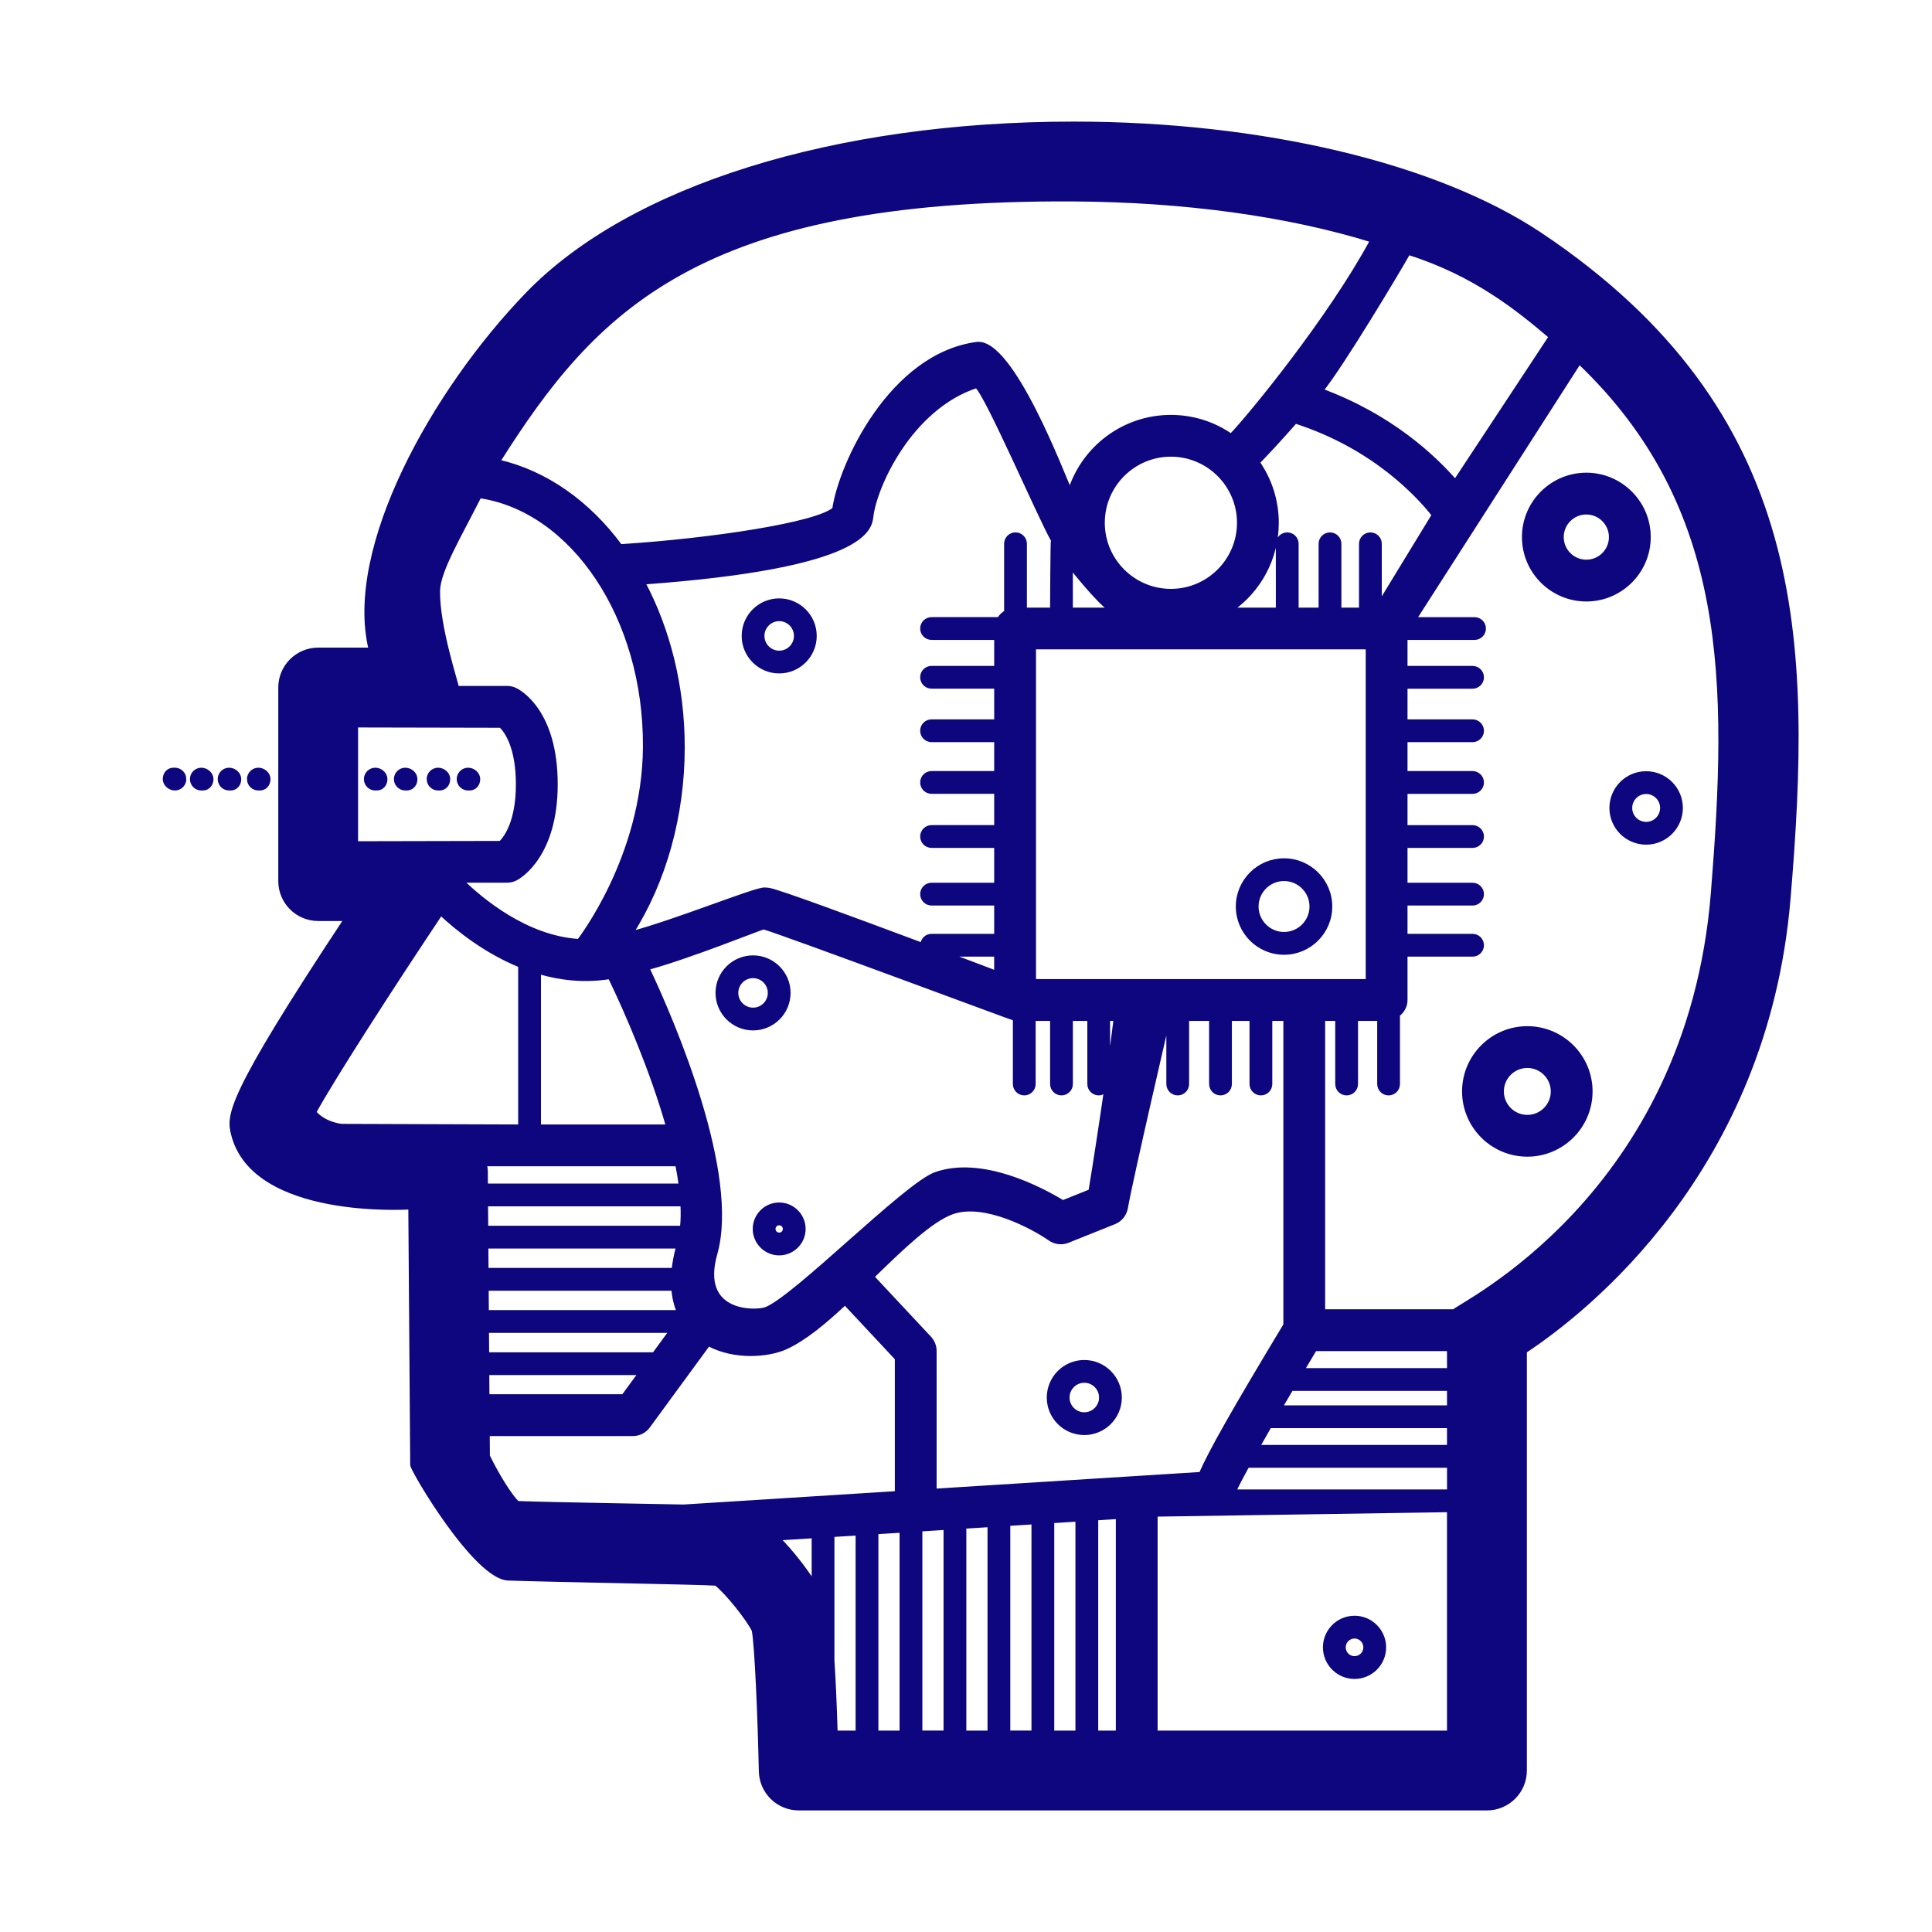 <svg id="svg" fill="#0e067f" stroke="#0e067f" width="50" height="50" version="1.1" viewBox="144 144 512 512" xmlns="http://www.w3.org/2000/svg">
    <g id="IconSvg_bgCarrier" stroke-width="0"></g>
    <g id="IconSvg_tracerCarrier" stroke-linecap="round" stroke-linejoin="round" stroke="#CCCCCC" stroke-width="0">
      <path xmlns="http://www.w3.org/2000/svg" d="m552.3 206.18c-27.531-18.445-73.797-29.457-123.76-29.457-63.328 0-117.47 16.902-144.82 45.223-24.824 25.695-48.09 67.375-41.523 94.176h-13.871c-5.562 0-10.078 4.516-10.078 10.078v51.297c0 5.562 4.516 10.078 10.078 10.078h7.316c-31.398 47.469-31.16 51.992-29.918 56.98 5.543 22.27 46.984 19.461 46.984 19.461l0.5 68.191c0.012 1.395 16.762 29.82 25.441 30.148 10.934 0.414 51.469 1.047 55.105 1.375 2.926 2.273 8.664 9.508 9.98 12.359 0.742 4.051 1.543 22.27 1.867 37.332 0.117 5.477 4.594 9.859 10.078 9.859h182.38c5.562 0 10.078-4.516 10.078-10.078v-111.09c16.137-10.676 63.816-48.027 69.863-119.83 5.746-68.418 4.777-128.89-65.699-176.11zm2.621 27.062-25.262 38.309c-5.801-6.672-17.246-17.355-35.434-24.078 5.516-6.852 20.086-31.195 23.035-36.414 17.504 5.519 28.996 14.809 37.66 22.184zm-136.87 170.73v-88.379h88.379v88.379zm22.156 199.15h-5.668v-56.707l5.668-0.359zm-57.309-53.449v53.449h-6.613v-53.039zm5.039-0.32 6.613-0.418v54.184h-6.613zm11.652-0.734 6.613-0.418v54.922h-6.613zm11.648-0.734 6.613-0.418v55.652h-6.613zm11.652-0.73 6.613-0.418v56.387h-6.613zm-31.176-8.137v-36.996c0-1.273-0.484-2.508-1.359-3.441l-15.164-16.223c7.637-7.441 15.492-15.043 21.176-17.059 8.602-3.047 21.59 4.039 25.859 7.031 1.391 0.977 3.199 1.188 4.769 0.555l12.312-4.938c1.617-0.648 2.781-2.086 3.09-3.797 1.492-8.422 11.195-50.094 11.195-50.094v17.215c0 1.391 1.129 2.519 2.519 2.519s2.519-1.129 2.519-2.519v-17.215h6.297v17.215c0 1.391 1.129 2.519 2.519 2.519s2.519-1.129 2.519-2.519v-17.215h5.668v17.215c0 1.391 1.129 2.519 2.519 2.519s2.519-1.129 2.519-2.519v-17.215h3.934v81.055c-13.617 22.59-19.863 33.629-22.383 39.469zm-76.094-138.45c11.492-3.148 29.727-10.57 30.77-10.77 5.078 1.43 66.25 24.234 66.531 24.242v17.23c0 1.391 1.129 2.519 2.519 2.519s2.519-1.129 2.519-2.519v-17.215h4.828v17.215c0 1.391 1.129 2.519 2.519 2.519s2.519-1.129 2.519-2.519v-17.215h4.828v17.215c0 1.391 1.129 2.519 2.519 2.519 0.77 0 1.438-0.367 1.898-0.91-1.457 10.086-3.055 20.402-4.121 26.773l-7.285 2.922c-5.664-3.445-21.426-11.836-33.746-7.457-7.848 2.785-37.473 33.066-45.031 35.789-2.578 0.934-17.844 1.473-13.289-14.629 5.965-21.121-10.992-60.926-17.98-75.711zm-10.008 2.402c4.492 9.254 11.16 24.723 15.371 39.523h-34.121v-40.84c5.762 1.684 12.082 2.394 18.75 1.316zm132.55-97.445h-10.344v-11.211c0.77 0.949 7.125 8.945 10.344 11.211zm-1.879-22.984c0-9.934 8.082-18.016 18.016-18.016 9.934 0 18.016 8.082 18.016 18.016s-8.082 18.016-18.016 18.016c-9.938 0-18.016-8.086-18.016-18.016zm-13.504 22.984h-7.141v-17.422c0-1.391-1.129-2.519-2.519-2.519s-2.519 1.129-2.519 2.519v18.117c-0.781 0.434-1.406 1.059-1.863 1.824h-17.863c-1.391 0-2.519 1.129-2.519 2.519s1.129 2.519 2.519 2.519h17.098v7.883h-17.098c-1.391 0-2.519 1.129-2.519 2.519s1.129 2.519 2.519 2.519h17.098v9.133h-17.098c-1.391 0-2.519 1.129-2.519 2.519s1.129 2.519 2.519 2.519h17.098v8.66h-17.098c-1.391 0-2.519 1.129-2.519 2.519 0 1.391 1.129 2.519 2.519 2.519h17.098v9.289h-17.098c-1.391 0-2.519 1.129-2.519 2.519 0 1.391 1.129 2.519 2.519 2.519h17.098v10.23h-17.098c-1.391 0-2.519 1.129-2.519 2.519s1.129 2.519 2.519 2.519h17.098v8.504h-17.098c-1.34 0-2.402 1.047-2.488 2.367-18.535-6.941-38.031-14.121-40.531-14.539-0.449-0.074-0.891-0.109-1.344-0.109-2.574 0-23.34 8.453-35.164 11.594 8.73-13.73 13.617-31.164 13.617-49.223 0-16.203-3.863-31.246-10.453-43.664 58.898-4.281 60.062-14.238 60.457-17.578 0.918-7.848 10.207-28.684 27.816-34.477 2.734 2.144 16.703 34.668 20.211 40.773-0.137 0.297-0.215 18.402-0.215 18.402zm-14.812 91.488v4.707c-3.773-1.426-8.027-3.031-12.469-4.707zm-84.52 55.559c0.383 1.914 0.684 3.773 0.926 5.586h-51.566l-0.023-3.512c-0.004-0.715-0.102-1.406-0.246-2.074zm1.25 16.762h-51.812l-0.047-6.137h51.988c0.109 2.18 0.082 4.242-0.129 6.137zm-51.73 11.18-0.047-6.141h50.754c-0.609 2.215-0.996 4.262-1.195 6.141zm0.039 5.039h49.395c0.195 2.363 0.715 4.398 1.457 6.137h-50.809zm0.164 22.352h40.465l-4.457 6.086h-35.969zm44.152-5.039h-44.188l-0.047-6.137h48.727zm122.29-88.809c-0.504 4.168-1.184 9.211-1.926 14.465v-14.465zm40.867 107.91h47.488v5.457h-50.59c0.961-1.715 2.004-3.539 3.102-5.457zm47.492-5.039h-44.578c0.922-1.582 1.863-3.195 2.828-4.828h41.75zm-53.391 15.539h53.395v6.746h-56.859c0.594-1.367 1.812-3.723 3.465-6.746zm53.391-25.402h-38.77c1.094-1.84 2.195-3.688 3.293-5.512h35.477l0.004 5.512zm-18.281-203.26v-15.695c0-1.391-1.129-2.519-2.519-2.519s-2.519 1.129-2.519 2.519v17.422h-5.668v-17.422c0-1.391-1.129-2.519-2.519-2.519s-2.519 1.129-2.519 2.519v17.422h-6.297v-17.422c0-1.391-1.129-2.519-2.519-2.519s-2.519 1.129-2.519 2.519v17.422h-12.18c7.231-5.09 11.961-13.496 11.961-22.988 0-5.934-1.855-11.445-5.008-15.992 1.945-2.016 5.617-5.891 9.906-10.801 20.688 6.656 32.445 19.41 36.637 24.723zm-81.148-106.92c29.109 0.176 56.586 3.883 79.031 10.848-11.227 20.766-32.238 46.402-37.328 51.695-4.535-3.141-10.031-4.977-15.949-4.977-12.496 0-23.109 8.195-26.746 19.504-1.742-3.723-15.383-40.098-24.723-38.84-22.691 3.059-36.012 31.809-37.777 43.793-4.586 4.031-32.48 8.266-56.629 9.805-8.516-11.523-19.77-19.527-32.363-22.426 25.379-40.098 52.777-70.008 152.48-69.402zm-157.44 78.633c24.582 3.641 44.043 32.082 43.781 66.543-0.223 29.129-17.324 51.004-17.477 51.273-13.969-0.848-25.906-10.887-31.043-15.91h12.027c0.84 0 1.664-0.211 2.402-0.609 1.074-0.586 10.508-6.238 10.508-24.965 0-19.363-9.633-24.547-10.727-25.074-0.68-0.328-1.426-0.5-2.18-0.5h-13.266c0.012-0.918-5.164-16.098-5.004-25.715 0.082-5.242 5.504-14.219 10.977-25.043zm-32.707 60.766 38.328 0.082c1.426 1.402 4.492 5.578 4.492 15.492 0 9.789-3.113 14.055-4.539 15.496l-38.285 0.082zm22.434 49.816c4.5 4.203 11.836 10.055 20.992 13.793v42.602l-47.277-0.16c-0.055-0.004-4.523-0.398-7.227-3.582 4.758-8.695 19.48-31.629 33.512-52.652zm12.5 143.76-0.039-5.793h38.445c1.605 0 3.117-0.766 4.066-2.062l15.941-21.77c7.031 3.762 15.965 2.949 20.547 0.852 4.941-2.273 10.176-6.625 15.648-11.742l13.707 14.664v35.645l-56.473 3.559c-3.656-0.09-33.855-0.57-44.031-0.926-1.98-1.965-5.281-7.223-7.812-12.426zm76.965 21.867 9.305-0.586v12.289c-2.402-3.785-5.746-8.102-9.305-11.703zm14.34 32.273v-33.176l6.613-0.418v52.719h-5.762c-0.234-7.668-0.52-14.004-0.852-19.125zm85.648 19.125v-57.699l77.688-1.184v58.879zm147.62-222.52c-6.461 80.699-67.664 109.3-68.57 110.87h-34.652v-77.418h3.672v17.215c0 1.391 1.129 2.519 2.519 2.519s2.519-1.129 2.519-2.519v-17.215h6.082v17.215c0 1.391 1.129 2.519 2.519 2.519s2.519-1.129 2.519-2.519v-18.34c1.184-0.922 1.996-2.297 1.996-3.91v-12.004h17.738c1.391 0 2.519-1.129 2.519-2.519 0-1.391-1.129-2.519-2.519-2.519h-17.738v-8.504h17.738c1.391 0 2.519-1.129 2.519-2.519s-1.129-2.519-2.519-2.519h-17.738v-10.23h17.738c1.391 0 2.519-1.129 2.519-2.519 0-1.391-1.129-2.519-2.519-2.519h-17.738v-9.289h17.738c1.391 0 2.519-1.129 2.519-2.519 0-1.391-1.129-2.519-2.519-2.519h-17.738v-8.66h17.738c1.391 0 2.519-1.129 2.519-2.519s-1.129-2.519-2.519-2.519h-17.738v-9.133h17.738c1.391 0 2.519-1.129 2.519-2.519s-1.129-2.519-2.519-2.519h-17.738v-7.883h18.262c1.391 0 2.519-1.129 2.519-2.519s-1.129-2.519-2.519-2.519h-15.863l43.625-68.035c40.074 38.277 39.82 84.98 35.371 140.59zm-49.145 35.84c-9.262 0-16.793 7.535-16.793 16.793 0 9.254 7.535 16.793 16.793 16.793 9.254 0 16.793-7.531 16.793-16.793s-7.531-16.793-16.793-16.793zm0 23.508c-3.703 0-6.715-3.012-6.715-6.715s3.012-6.715 6.715-6.715 6.715 3.012 6.715 6.715c0.008 3.703-3.004 6.715-6.715 6.715zm-0.926-153.62c0 9.133 7.43 16.566 16.566 16.566 9.133 0 16.566-7.43 16.566-16.566 0-9.133-7.43-16.566-16.566-16.566-9.137 0.004-16.566 7.434-16.566 16.566zm23.051 0c0 3.578-2.91 6.488-6.488 6.488-3.578 0-6.488-2.91-6.488-6.488s2.91-6.488 6.488-6.488c3.574 0 6.488 2.918 6.488 6.488zm-86.598 85.625c-6.769 0-12.281 5.508-12.281 12.281 0 6.777 5.508 12.281 12.281 12.281 6.777 0 12.281-5.508 12.281-12.281 0.004-6.777-5.504-12.281-12.281-12.281zm0 19.52c-3.988 0-7.246-3.25-7.246-7.246 0-3.996 3.25-7.246 7.246-7.246 3.996 0 7.246 3.25 7.246 7.246 0 3.996-3.25 7.246-7.246 7.246zm86.727-33.367c0 5.094 4.141 9.234 9.234 9.234s9.234-4.141 9.234-9.234-4.141-9.234-9.234-9.234-9.234 4.141-9.234 9.234zm13.434 0c0 2.312-1.883 4.195-4.195 4.195s-4.195-1.883-4.195-4.195 1.883-4.195 4.195-4.195c2.309 0 4.195 1.883 4.195 4.195zm-240.46 111.57c0 3.586 2.922 6.508 6.508 6.508 3.586 0 6.508-2.922 6.508-6.508 0-3.586-2.922-6.508-6.508-6.508-3.586 0-6.508 2.922-6.508 6.508zm7.981 0c0 0.812-0.66 1.473-1.473 1.473s-1.473-0.66-1.473-1.473 0.66-1.473 1.473-1.473c0.812 0.004 1.473 0.664 1.473 1.473zm-8.398-53.109c5.211 0 9.445-4.238 9.445-9.445 0-5.211-4.238-9.445-9.445-9.445-5.211 0-9.445 4.238-9.445 9.445s4.242 9.445 9.445 9.445zm0-13.855c2.43 0 4.41 1.98 4.41 4.41s-1.98 4.41-4.41 4.41c-2.43 0-4.41-1.98-4.41-4.41 0.004-2.43 1.98-4.41 4.41-4.41zm159.4 169.97c-4.344 0-7.875 3.531-7.875 7.875s3.531 7.875 7.875 7.875 7.875-3.531 7.875-7.875c-0.004-4.344-3.535-7.875-7.875-7.875zm0 10.711c-1.566 0-2.836-1.27-2.836-2.836s1.27-2.836 2.836-2.836 2.836 1.27 2.836 2.836-1.27 2.836-2.836 2.836zm-152.47-280.32c-5.211 0-9.445 4.238-9.445 9.445 0 5.211 4.238 9.445 9.445 9.445 5.211 0 9.445-4.238 9.445-9.445s-4.238-9.445-9.445-9.445zm0 13.855c-2.43 0-4.41-1.98-4.41-4.41s1.98-4.41 4.41-4.41c2.43 0 4.41 1.98 4.41 4.41-0.004 2.43-1.98 4.41-4.41 4.41zm80.855 187.98c-5.211 0-9.445 4.238-9.445 9.445 0 5.211 4.238 9.445 9.445 9.445 5.211 0 9.445-4.238 9.445-9.445 0-5.207-4.242-9.445-9.445-9.445zm0 13.855c-2.43 0-4.41-1.98-4.41-4.41 0-2.43 1.98-4.41 4.41-4.41 2.43 0 4.41 1.98 4.41 4.41-0.004 2.43-1.984 4.41-4.41 4.41zm-238.48-168.3c0 1.391-1.129 2.519-2.519 2.519-1.391 0-2.715-1.129-2.715-2.519s0.934-2.519 2.324-2.519h0.395c1.387 0.004 2.516 1.125 2.516 2.519zm7.199 0c0 1.391-0.934 2.519-2.324 2.519h-0.391c-1.391 0-2.519-1.129-2.519-2.519s1.129-2.519 2.519-2.519c1.391 0.004 2.715 1.125 2.715 2.519zm5.039 2.519h-0.395c-1.391 0-2.519-1.129-2.519-2.519s1.129-2.519 2.519-2.519 2.715 1.129 2.715 2.519c0.004 1.391-0.926 2.519-2.32 2.519zm4.844-2.519c0-1.391 1.129-2.519 2.519-2.519s2.715 1.129 2.715 2.519-0.934 2.519-2.324 2.519h-0.395c-1.391 0-2.516-1.129-2.516-2.519zm41.852 2.519h-0.395c-1.391 0-2.519-1.129-2.519-2.519s1.129-2.519 2.519-2.519 2.715 1.129 2.715 2.519-0.926 2.519-2.32 2.519zm13.727-2.519c0-1.391 1.129-2.519 2.519-2.519s2.715 1.129 2.715 2.519-0.934 2.519-2.324 2.519h-0.391c-1.395 0-2.519-1.129-2.519-2.519zm-19.355 0c0 1.391-0.934 2.519-2.324 2.519h-0.395c-1.391 0-2.519-1.129-2.519-2.519s1.129-2.519 2.519-2.519c1.395 0.004 2.719 1.125 2.719 2.519zm11.402 0c0-1.391 1.129-2.519 2.519-2.519s2.715 1.129 2.715 2.519-0.934 2.519-2.324 2.519h-0.395c-1.387 0-2.516-1.129-2.516-2.519z"></path>

      </g>
     <g id="IconSvg_iconCarrier">
      <path xmlns="http://www.w3.org/2000/svg" d="m552.3 206.18c-27.531-18.445-73.797-29.457-123.76-29.457-63.328 0-117.47 16.902-144.82 45.223-24.824 25.695-48.09 67.375-41.523 94.176h-13.871c-5.562 0-10.078 4.516-10.078 10.078v51.297c0 5.562 4.516 10.078 10.078 10.078h7.316c-31.398 47.469-31.16 51.992-29.918 56.98 5.543 22.27 46.984 19.461 46.984 19.461l0.5 68.191c0.012 1.395 16.762 29.82 25.441 30.148 10.934 0.414 51.469 1.047 55.105 1.375 2.926 2.273 8.664 9.508 9.98 12.359 0.742 4.051 1.543 22.27 1.867 37.332 0.117 5.477 4.594 9.859 10.078 9.859h182.38c5.562 0 10.078-4.516 10.078-10.078v-111.09c16.137-10.676 63.816-48.027 69.863-119.83 5.746-68.418 4.777-128.89-65.699-176.11zm2.621 27.062-25.262 38.309c-5.801-6.672-17.246-17.355-35.434-24.078 5.516-6.852 20.086-31.195 23.035-36.414 17.504 5.519 28.996 14.809 37.66 22.184zm-136.87 170.73v-88.379h88.379v88.379zm22.156 199.15h-5.668v-56.707l5.668-0.359zm-57.309-53.449v53.449h-6.613v-53.039zm5.039-0.32 6.613-0.418v54.184h-6.613zm11.652-0.734 6.613-0.418v54.922h-6.613zm11.648-0.734 6.613-0.418v55.652h-6.613zm11.652-0.73 6.613-0.418v56.387h-6.613zm-31.176-8.137v-36.996c0-1.273-0.484-2.508-1.359-3.441l-15.164-16.223c7.637-7.441 15.492-15.043 21.176-17.059 8.602-3.047 21.59 4.039 25.859 7.031 1.391 0.977 3.199 1.188 4.769 0.555l12.312-4.938c1.617-0.648 2.781-2.086 3.09-3.797 1.492-8.422 11.195-50.094 11.195-50.094v17.215c0 1.391 1.129 2.519 2.519 2.519s2.519-1.129 2.519-2.519v-17.215h6.297v17.215c0 1.391 1.129 2.519 2.519 2.519s2.519-1.129 2.519-2.519v-17.215h5.668v17.215c0 1.391 1.129 2.519 2.519 2.519s2.519-1.129 2.519-2.519v-17.215h3.934v81.055c-13.617 22.59-19.863 33.629-22.383 39.469zm-76.094-138.45c11.492-3.148 29.727-10.57 30.77-10.77 5.078 1.43 66.25 24.234 66.531 24.242v17.23c0 1.391 1.129 2.519 2.519 2.519s2.519-1.129 2.519-2.519v-17.215h4.828v17.215c0 1.391 1.129 2.519 2.519 2.519s2.519-1.129 2.519-2.519v-17.215h4.828v17.215c0 1.391 1.129 2.519 2.519 2.519 0.77 0 1.438-0.367 1.898-0.91-1.457 10.086-3.055 20.402-4.121 26.773l-7.285 2.922c-5.664-3.445-21.426-11.836-33.746-7.457-7.848 2.785-37.473 33.066-45.031 35.789-2.578 0.934-17.844 1.473-13.289-14.629 5.965-21.121-10.992-60.926-17.98-75.711zm-10.008 2.402c4.492 9.254 11.16 24.723 15.371 39.523h-34.121v-40.84c5.762 1.684 12.082 2.394 18.75 1.316zm132.55-97.445h-10.344v-11.211c0.77 0.949 7.125 8.945 10.344 11.211zm-1.879-22.984c0-9.934 8.082-18.016 18.016-18.016 9.934 0 18.016 8.082 18.016 18.016s-8.082 18.016-18.016 18.016c-9.938 0-18.016-8.086-18.016-18.016zm-13.504 22.984h-7.141v-17.422c0-1.391-1.129-2.519-2.519-2.519s-2.519 1.129-2.519 2.519v18.117c-0.781 0.434-1.406 1.059-1.863 1.824h-17.863c-1.391 0-2.519 1.129-2.519 2.519s1.129 2.519 2.519 2.519h17.098v7.883h-17.098c-1.391 0-2.519 1.129-2.519 2.519s1.129 2.519 2.519 2.519h17.098v9.133h-17.098c-1.391 0-2.519 1.129-2.519 2.519s1.129 2.519 2.519 2.519h17.098v8.66h-17.098c-1.391 0-2.519 1.129-2.519 2.519 0 1.391 1.129 2.519 2.519 2.519h17.098v9.289h-17.098c-1.391 0-2.519 1.129-2.519 2.519 0 1.391 1.129 2.519 2.519 2.519h17.098v10.23h-17.098c-1.391 0-2.519 1.129-2.519 2.519s1.129 2.519 2.519 2.519h17.098v8.504h-17.098c-1.34 0-2.402 1.047-2.488 2.367-18.535-6.941-38.031-14.121-40.531-14.539-0.449-0.074-0.891-0.109-1.344-0.109-2.574 0-23.34 8.453-35.164 11.594 8.73-13.73 13.617-31.164 13.617-49.223 0-16.203-3.863-31.246-10.453-43.664 58.898-4.281 60.062-14.238 60.457-17.578 0.918-7.848 10.207-28.684 27.816-34.477 2.734 2.144 16.703 34.668 20.211 40.773-0.137 0.297-0.215 18.402-0.215 18.402zm-14.812 91.488v4.707c-3.773-1.426-8.027-3.031-12.469-4.707zm-84.52 55.559c0.383 1.914 0.684 3.773 0.926 5.586h-51.566l-0.023-3.512c-0.004-0.715-0.102-1.406-0.246-2.074zm1.25 16.762h-51.812l-0.047-6.137h51.988c0.109 2.18 0.082 4.242-0.129 6.137zm-51.73 11.18-0.047-6.141h50.754c-0.609 2.215-0.996 4.262-1.195 6.141zm0.039 5.039h49.395c0.195 2.363 0.715 4.398 1.457 6.137h-50.809zm0.164 22.352h40.465l-4.457 6.086h-35.969zm44.152-5.039h-44.188l-0.047-6.137h48.727zm122.29-88.809c-0.504 4.168-1.184 9.211-1.926 14.465v-14.465zm40.867 107.91h47.488v5.457h-50.59c0.961-1.715 2.004-3.539 3.102-5.457zm47.492-5.039h-44.578c0.922-1.582 1.863-3.195 2.828-4.828h41.75zm-53.391 15.539h53.395v6.746h-56.859c0.594-1.367 1.812-3.723 3.465-6.746zm53.391-25.402h-38.77c1.094-1.84 2.195-3.688 3.293-5.512h35.477l0.004 5.512zm-18.281-203.26v-15.695c0-1.391-1.129-2.519-2.519-2.519s-2.519 1.129-2.519 2.519v17.422h-5.668v-17.422c0-1.391-1.129-2.519-2.519-2.519s-2.519 1.129-2.519 2.519v17.422h-6.297v-17.422c0-1.391-1.129-2.519-2.519-2.519s-2.519 1.129-2.519 2.519v17.422h-12.18c7.231-5.09 11.961-13.496 11.961-22.988 0-5.934-1.855-11.445-5.008-15.992 1.945-2.016 5.617-5.891 9.906-10.801 20.688 6.656 32.445 19.41 36.637 24.723zm-81.148-106.92c29.109 0.176 56.586 3.883 79.031 10.848-11.227 20.766-32.238 46.402-37.328 51.695-4.535-3.141-10.031-4.977-15.949-4.977-12.496 0-23.109 8.195-26.746 19.504-1.742-3.723-15.383-40.098-24.723-38.84-22.691 3.059-36.012 31.809-37.777 43.793-4.586 4.031-32.48 8.266-56.629 9.805-8.516-11.523-19.77-19.527-32.363-22.426 25.379-40.098 52.777-70.008 152.48-69.402zm-157.44 78.633c24.582 3.641 44.043 32.082 43.781 66.543-0.223 29.129-17.324 51.004-17.477 51.273-13.969-0.848-25.906-10.887-31.043-15.91h12.027c0.84 0 1.664-0.211 2.402-0.609 1.074-0.586 10.508-6.238 10.508-24.965 0-19.363-9.633-24.547-10.727-25.074-0.68-0.328-1.426-0.5-2.18-0.5h-13.266c0.012-0.918-5.164-16.098-5.004-25.715 0.082-5.242 5.504-14.219 10.977-25.043zm-32.707 60.766 38.328 0.082c1.426 1.402 4.492 5.578 4.492 15.492 0 9.789-3.113 14.055-4.539 15.496l-38.285 0.082zm22.434 49.816c4.5 4.203 11.836 10.055 20.992 13.793v42.602l-47.277-0.16c-0.055-0.004-4.523-0.398-7.227-3.582 4.758-8.695 19.48-31.629 33.512-52.652zm12.5 143.76-0.039-5.793h38.445c1.605 0 3.117-0.766 4.066-2.062l15.941-21.77c7.031 3.762 15.965 2.949 20.547 0.852 4.941-2.273 10.176-6.625 15.648-11.742l13.707 14.664v35.645l-56.473 3.559c-3.656-0.09-33.855-0.57-44.031-0.926-1.98-1.965-5.281-7.223-7.812-12.426zm76.965 21.867 9.305-0.586v12.289c-2.402-3.785-5.746-8.102-9.305-11.703zm14.34 32.273v-33.176l6.613-0.418v52.719h-5.762c-0.234-7.668-0.52-14.004-0.852-19.125zm85.648 19.125v-57.699l77.688-1.184v58.879zm147.62-222.52c-6.461 80.699-67.664 109.3-68.57 110.87h-34.652v-77.418h3.672v17.215c0 1.391 1.129 2.519 2.519 2.519s2.519-1.129 2.519-2.519v-17.215h6.082v17.215c0 1.391 1.129 2.519 2.519 2.519s2.519-1.129 2.519-2.519v-18.34c1.184-0.922 1.996-2.297 1.996-3.91v-12.004h17.738c1.391 0 2.519-1.129 2.519-2.519 0-1.391-1.129-2.519-2.519-2.519h-17.738v-8.504h17.738c1.391 0 2.519-1.129 2.519-2.519s-1.129-2.519-2.519-2.519h-17.738v-10.23h17.738c1.391 0 2.519-1.129 2.519-2.519 0-1.391-1.129-2.519-2.519-2.519h-17.738v-9.289h17.738c1.391 0 2.519-1.129 2.519-2.519 0-1.391-1.129-2.519-2.519-2.519h-17.738v-8.66h17.738c1.391 0 2.519-1.129 2.519-2.519s-1.129-2.519-2.519-2.519h-17.738v-9.133h17.738c1.391 0 2.519-1.129 2.519-2.519s-1.129-2.519-2.519-2.519h-17.738v-7.883h18.262c1.391 0 2.519-1.129 2.519-2.519s-1.129-2.519-2.519-2.519h-15.863l43.625-68.035c40.074 38.277 39.82 84.98 35.371 140.59zm-49.145 35.84c-9.262 0-16.793 7.535-16.793 16.793 0 9.254 7.535 16.793 16.793 16.793 9.254 0 16.793-7.531 16.793-16.793s-7.531-16.793-16.793-16.793zm0 23.508c-3.703 0-6.715-3.012-6.715-6.715s3.012-6.715 6.715-6.715 6.715 3.012 6.715 6.715c0.008 3.703-3.004 6.715-6.715 6.715zm-0.926-153.62c0 9.133 7.43 16.566 16.566 16.566 9.133 0 16.566-7.43 16.566-16.566 0-9.133-7.43-16.566-16.566-16.566-9.137 0.004-16.566 7.434-16.566 16.566zm23.051 0c0 3.578-2.91 6.488-6.488 6.488-3.578 0-6.488-2.91-6.488-6.488s2.91-6.488 6.488-6.488c3.574 0 6.488 2.918 6.488 6.488zm-86.598 85.625c-6.769 0-12.281 5.508-12.281 12.281 0 6.777 5.508 12.281 12.281 12.281 6.777 0 12.281-5.508 12.281-12.281 0.004-6.777-5.504-12.281-12.281-12.281zm0 19.52c-3.988 0-7.246-3.25-7.246-7.246 0-3.996 3.25-7.246 7.246-7.246 3.996 0 7.246 3.25 7.246 7.246 0 3.996-3.25 7.246-7.246 7.246zm86.727-33.367c0 5.094 4.141 9.234 9.234 9.234s9.234-4.141 9.234-9.234-4.141-9.234-9.234-9.234-9.234 4.141-9.234 9.234zm13.434 0c0 2.312-1.883 4.195-4.195 4.195s-4.195-1.883-4.195-4.195 1.883-4.195 4.195-4.195c2.309 0 4.195 1.883 4.195 4.195zm-240.46 111.57c0 3.586 2.922 6.508 6.508 6.508 3.586 0 6.508-2.922 6.508-6.508 0-3.586-2.922-6.508-6.508-6.508-3.586 0-6.508 2.922-6.508 6.508zm7.981 0c0 0.812-0.66 1.473-1.473 1.473s-1.473-0.66-1.473-1.473 0.66-1.473 1.473-1.473c0.812 0.004 1.473 0.664 1.473 1.473zm-8.398-53.109c5.211 0 9.445-4.238 9.445-9.445 0-5.211-4.238-9.445-9.445-9.445-5.211 0-9.445 4.238-9.445 9.445s4.242 9.445 9.445 9.445zm0-13.855c2.43 0 4.41 1.98 4.41 4.41s-1.98 4.41-4.41 4.41c-2.43 0-4.41-1.98-4.41-4.41 0.004-2.43 1.98-4.41 4.41-4.41zm159.4 169.97c-4.344 0-7.875 3.531-7.875 7.875s3.531 7.875 7.875 7.875 7.875-3.531 7.875-7.875c-0.004-4.344-3.535-7.875-7.875-7.875zm0 10.711c-1.566 0-2.836-1.27-2.836-2.836s1.27-2.836 2.836-2.836 2.836 1.27 2.836 2.836-1.27 2.836-2.836 2.836zm-152.47-280.32c-5.211 0-9.445 4.238-9.445 9.445 0 5.211 4.238 9.445 9.445 9.445 5.211 0 9.445-4.238 9.445-9.445s-4.238-9.445-9.445-9.445zm0 13.855c-2.43 0-4.41-1.98-4.41-4.41s1.98-4.41 4.41-4.41c2.43 0 4.41 1.98 4.41 4.41-0.004 2.43-1.98 4.41-4.41 4.41zm80.855 187.98c-5.211 0-9.445 4.238-9.445 9.445 0 5.211 4.238 9.445 9.445 9.445 5.211 0 9.445-4.238 9.445-9.445 0-5.207-4.242-9.445-9.445-9.445zm0 13.855c-2.43 0-4.41-1.98-4.41-4.41 0-2.43 1.98-4.41 4.41-4.41 2.43 0 4.41 1.98 4.41 4.41-0.004 2.43-1.984 4.41-4.41 4.41zm-238.48-168.3c0 1.391-1.129 2.519-2.519 2.519-1.391 0-2.715-1.129-2.715-2.519s0.934-2.519 2.324-2.519h0.395c1.387 0.004 2.516 1.125 2.516 2.519zm7.199 0c0 1.391-0.934 2.519-2.324 2.519h-0.391c-1.391 0-2.519-1.129-2.519-2.519s1.129-2.519 2.519-2.519c1.391 0.004 2.715 1.125 2.715 2.519zm5.039 2.519h-0.395c-1.391 0-2.519-1.129-2.519-2.519s1.129-2.519 2.519-2.519 2.715 1.129 2.715 2.519c0.004 1.391-0.926 2.519-2.32 2.519zm4.844-2.519c0-1.391 1.129-2.519 2.519-2.519s2.715 1.129 2.715 2.519-0.934 2.519-2.324 2.519h-0.395c-1.391 0-2.516-1.129-2.516-2.519zm41.852 2.519h-0.395c-1.391 0-2.519-1.129-2.519-2.519s1.129-2.519 2.519-2.519 2.715 1.129 2.715 2.519-0.926 2.519-2.32 2.519zm13.727-2.519c0-1.391 1.129-2.519 2.519-2.519s2.715 1.129 2.715 2.519-0.934 2.519-2.324 2.519h-0.391c-1.395 0-2.519-1.129-2.519-2.519zm-19.355 0c0 1.391-0.934 2.519-2.324 2.519h-0.395c-1.391 0-2.519-1.129-2.519-2.519s1.129-2.519 2.519-2.519c1.395 0.004 2.719 1.125 2.719 2.519zm11.402 0c0-1.391 1.129-2.519 2.519-2.519s2.715 1.129 2.715 2.519-0.934 2.519-2.324 2.519h-0.395c-1.387 0-2.516-1.129-2.516-2.519z"></path>

      </g>
      </svg>